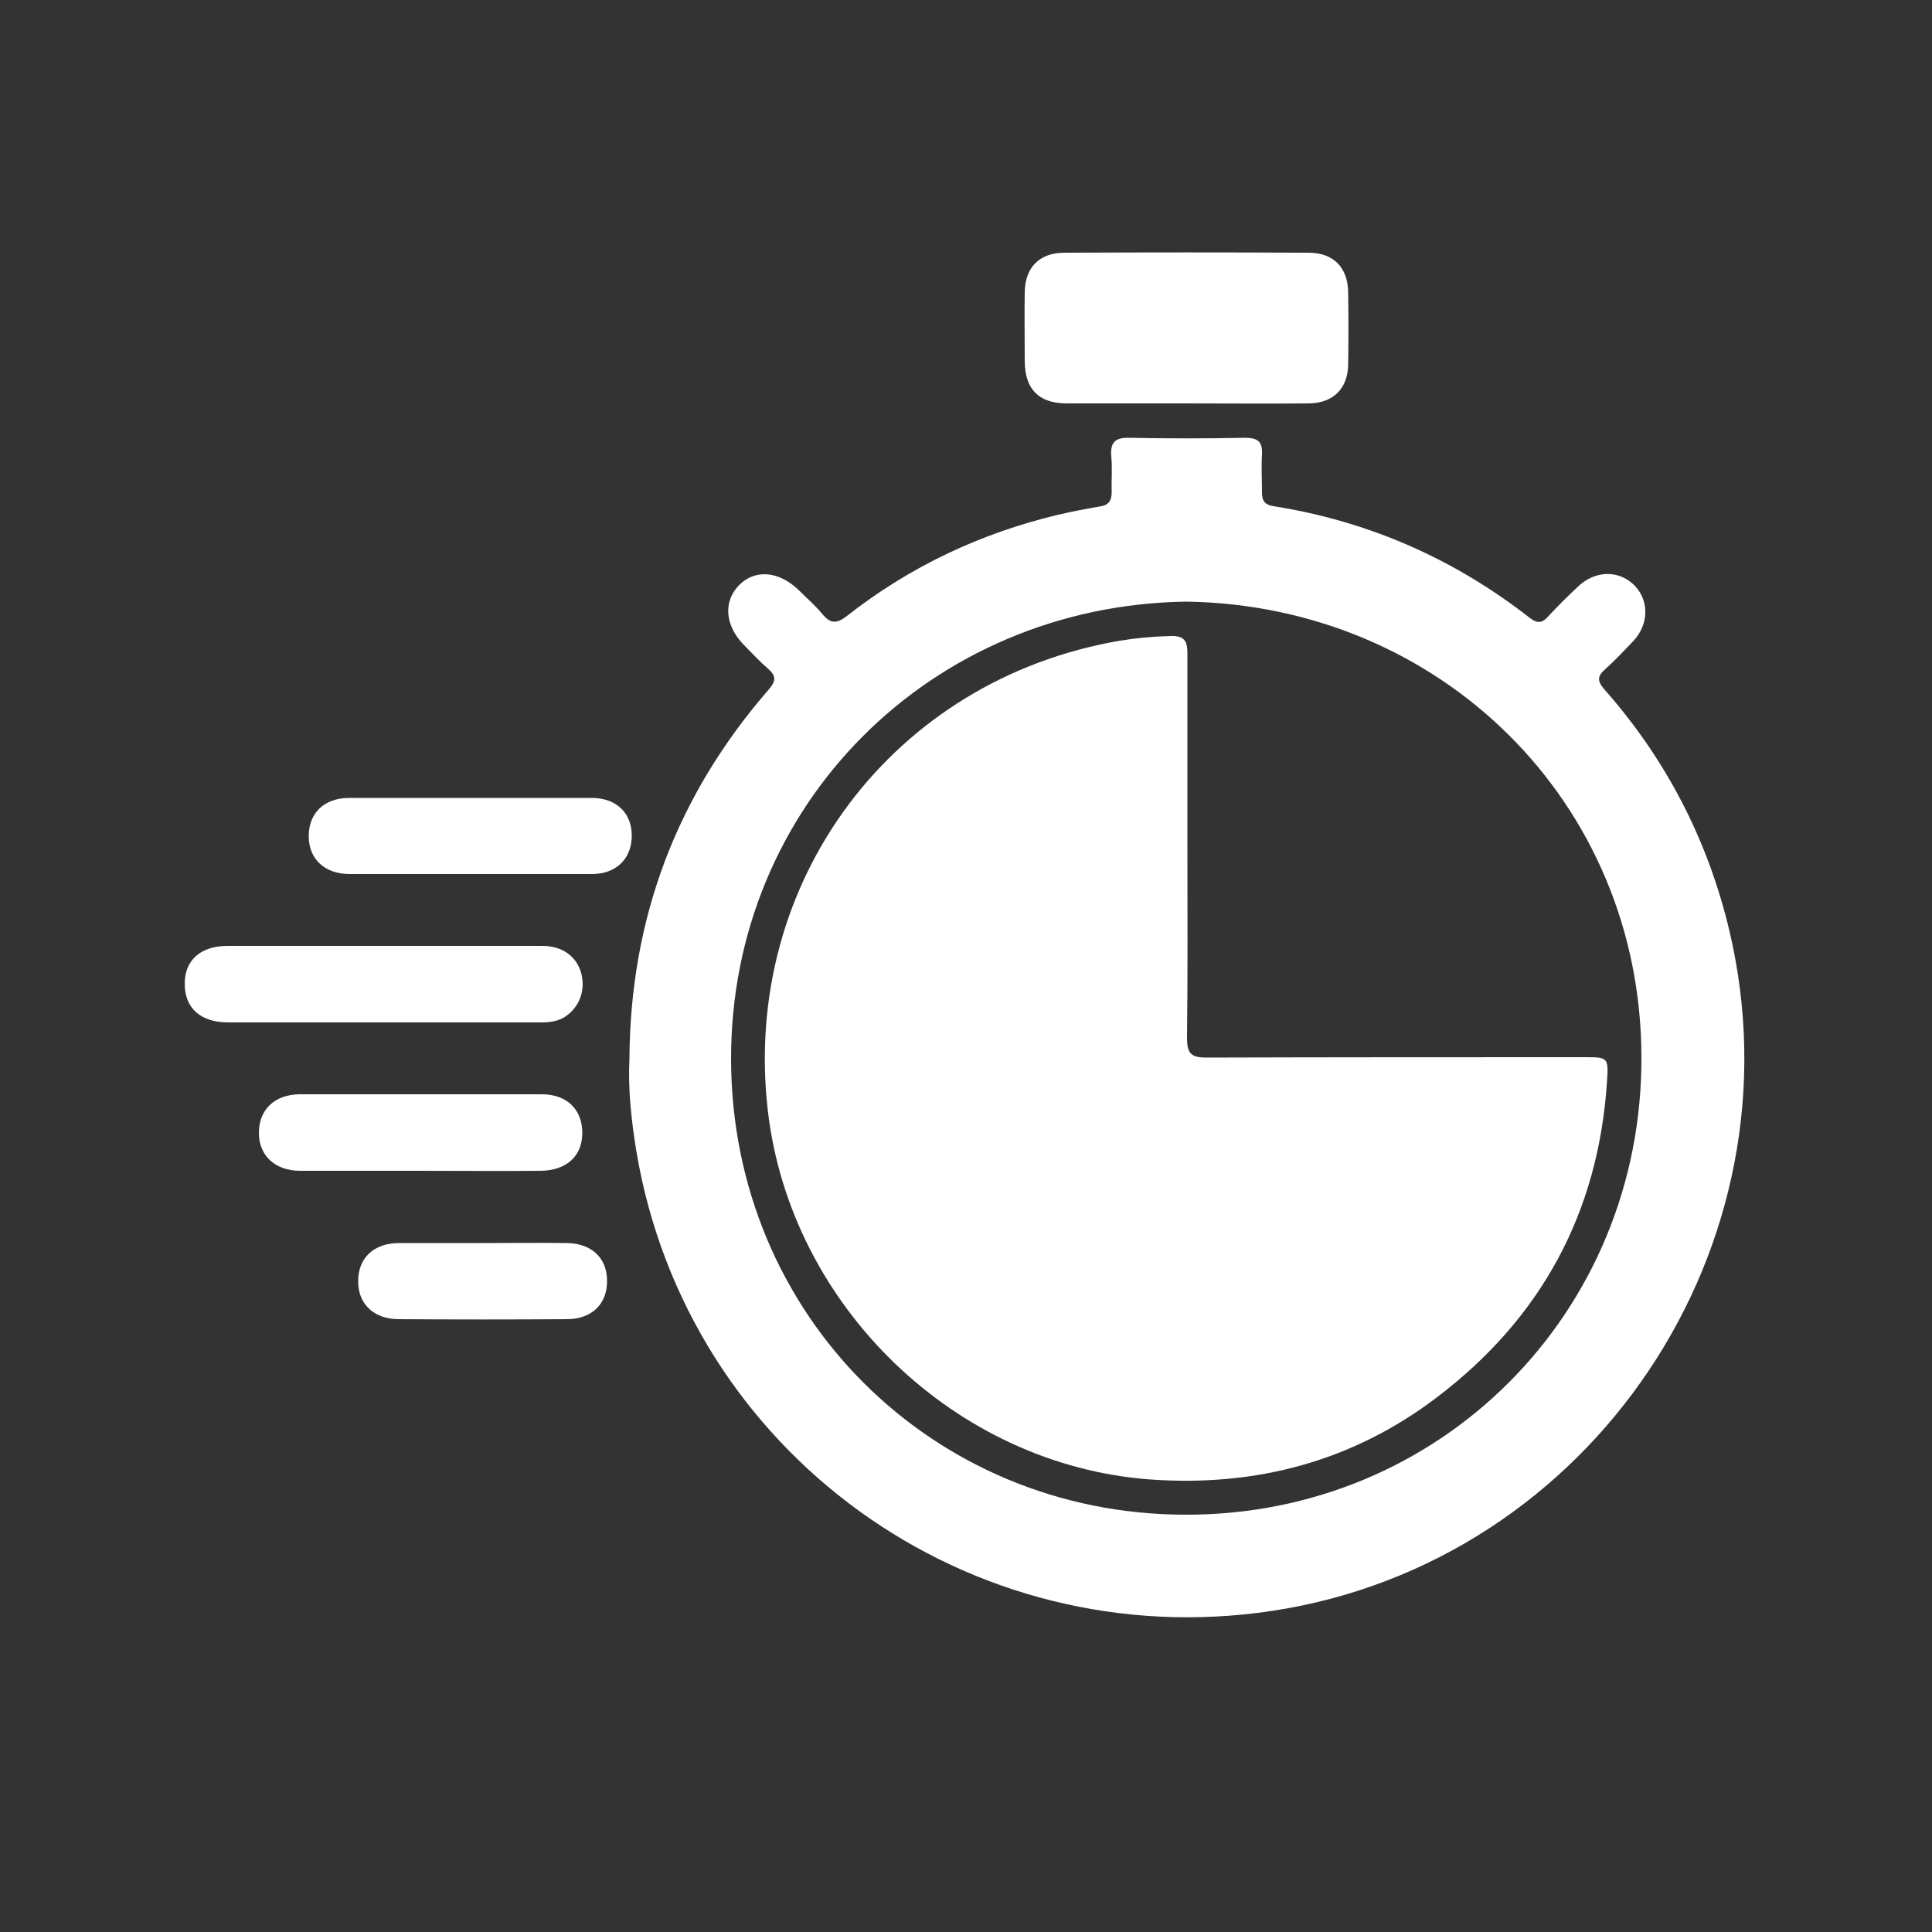 <svg xmlns="http://www.w3.org/2000/svg" xmlns:xlink="http://www.w3.org/1999/xlink" id="Layer_1" x="0px" y="0px" viewBox="0 0 500 500" xml:space="preserve"><rect x="0" y="0" width="500" height="500" fill="#333333" stroke="none"/><g>	<path fill="#FFFFFF" d="M162.9,274c0.2-36.3,12.2-68.1,36-95.5c2-2.3,2-3.6-0.2-5.5c-2.1-1.8-4-3.9-6-5.9  c-5.1-5.1-5.6-11.3-1.5-15.6c4.2-4.3,10.5-3.8,15.8,1.5c2,2,4.1,3.8,5.9,6c2.1,2.5,3.7,2.4,6.3,0.4c16.3-12.8,34.6-21.4,54.7-26.2  c3.5-0.8,7-1.5,10.6-2.1c2.3-0.3,3.2-1.4,3.2-3.7c-0.1-3.1,0.2-6.2-0.1-9.2c-0.3-3.5,0.8-5,4.6-4.9c10,0.2,20,0.2,30,0  c3.2,0,4.6,0.9,4.4,4.3c-0.2,3.3,0,6.7,0,10c0,2.1,0.9,3.1,3,3.4c24.6,3.9,46.7,13.6,66.3,28.9c1.9,1.5,3.2,1.4,4.7-0.3  c2.5-2.7,5.2-5.4,7.9-7.9c4.4-4.1,10.4-4.2,14.4-0.3c3.9,3.9,3.9,10-0.1,14.4c-2.4,2.5-4.8,5.1-7.4,7.4c-2,1.8-2.1,3-0.2,5.2  c15.9,18,26.7,38.8,32.3,62.2c19.5,81.8-35.6,163.8-118.3,176.3c-78.4,11.8-151.4-40.9-164.5-118.9C163.4,290,162.5,282,162.9,274z   M306.9,155.7c-66.1,1-117.9,52.7-117.7,118.6c0.2,66.1,52.2,117.6,117.5,117.7c66.1,0.2,118.3-52.3,118.1-118.4  C424.7,207.5,372.6,156.6,306.9,155.7z"></path>	<path fill="#FFFFFF" d="M306.9,104.4c-10.3,0-20.5,0-30.8,0c-7.2,0-10.8-3.6-10.9-10.8c0-6-0.1-12,0-18c0.1-6.4,3.8-10.2,10.3-10.2  c21-0.1,42.1-0.1,63.1,0c6.5,0,10.2,3.8,10.3,10.2c0.1,6.3,0.1,12.5,0,18.8c-0.1,6.2-3.9,9.9-10.1,10  C328.2,104.5,317.5,104.4,306.9,104.4z"></path>	<path fill="#FFFFFF" d="M99,264.6c-13.3,0-26.6,0-39.9,0c-7.2,0-11.3-3.7-11.3-10c0-6.1,4.1-9.8,11.1-9.8c27.2,0,54.3,0,81.5,0  c5.1,0,8.8,2.7,10,7c1.2,4.4-0.4,8.8-4.1,11.3c-2,1.3-4.2,1.5-6.5,1.5C126.2,264.6,112.6,264.6,99,264.6z"></path>	<path fill="#FFFFFF" d="M121.6,226.2c-10.4,0-20.8,0-31.1,0c-6.5,0-10.6-3.9-10.6-9.8c0-6,4-9.9,10.5-9.9c20.9,0,41.8,0,62.7,0  c6.5,0,10.5,4,10.4,10c-0.1,5.8-4.1,9.7-10.3,9.7C142.6,226.2,132.1,226.2,121.6,226.2z"></path>	<path fill="#FFFFFF" d="M108.8,303c-10.4,0-20.8,0-31.1,0c-6.5,0-10.7-3.9-10.7-9.8c0-6,4-9.9,10.5-10c20.9,0,41.8,0,62.7,0  c6.5,0,10.5,3.9,10.5,10c0,6-4.1,9.7-10.7,9.8C129.6,303.1,119.2,303,108.8,303z"></path>	<path fill="#FFFFFF" d="M124.8,321.7c7.3,0,14.6-0.1,22,0c6.3,0.1,10.3,3.9,10.3,9.7c0.1,6-3.9,10-10.4,10c-14.5,0.1-29,0.1-43.5,0  c-6.5,0-10.6-4-10.5-9.9c0-6,4.1-9.8,10.6-9.8C110.4,321.7,117.6,321.7,124.8,321.7z"></path>	<path fill="#FFFFFF" d="M307.3,219.1c0,16.5,0.1,33.1-0.1,49.6c0,3.8,1,5,4.9,5c32.6-0.1,65.3-0.1,97.9-0.1c6.1,0,6.3,0,5.9,6.2  c-2.2,34-17,61.3-44,81.8c-21.8,16.6-46.8,23.2-74,21.3c-50.6-3.6-93.4-44.9-99.2-95.6c-6.8-59.2,32.4-111.5,91.2-121.5  c4.3-0.7,8.7-1.1,13.1-1.2c3.4-0.1,4.3,1.2,4.3,4.4C307.3,185.8,307.3,202.4,307.3,219.1z"></path></g></svg>